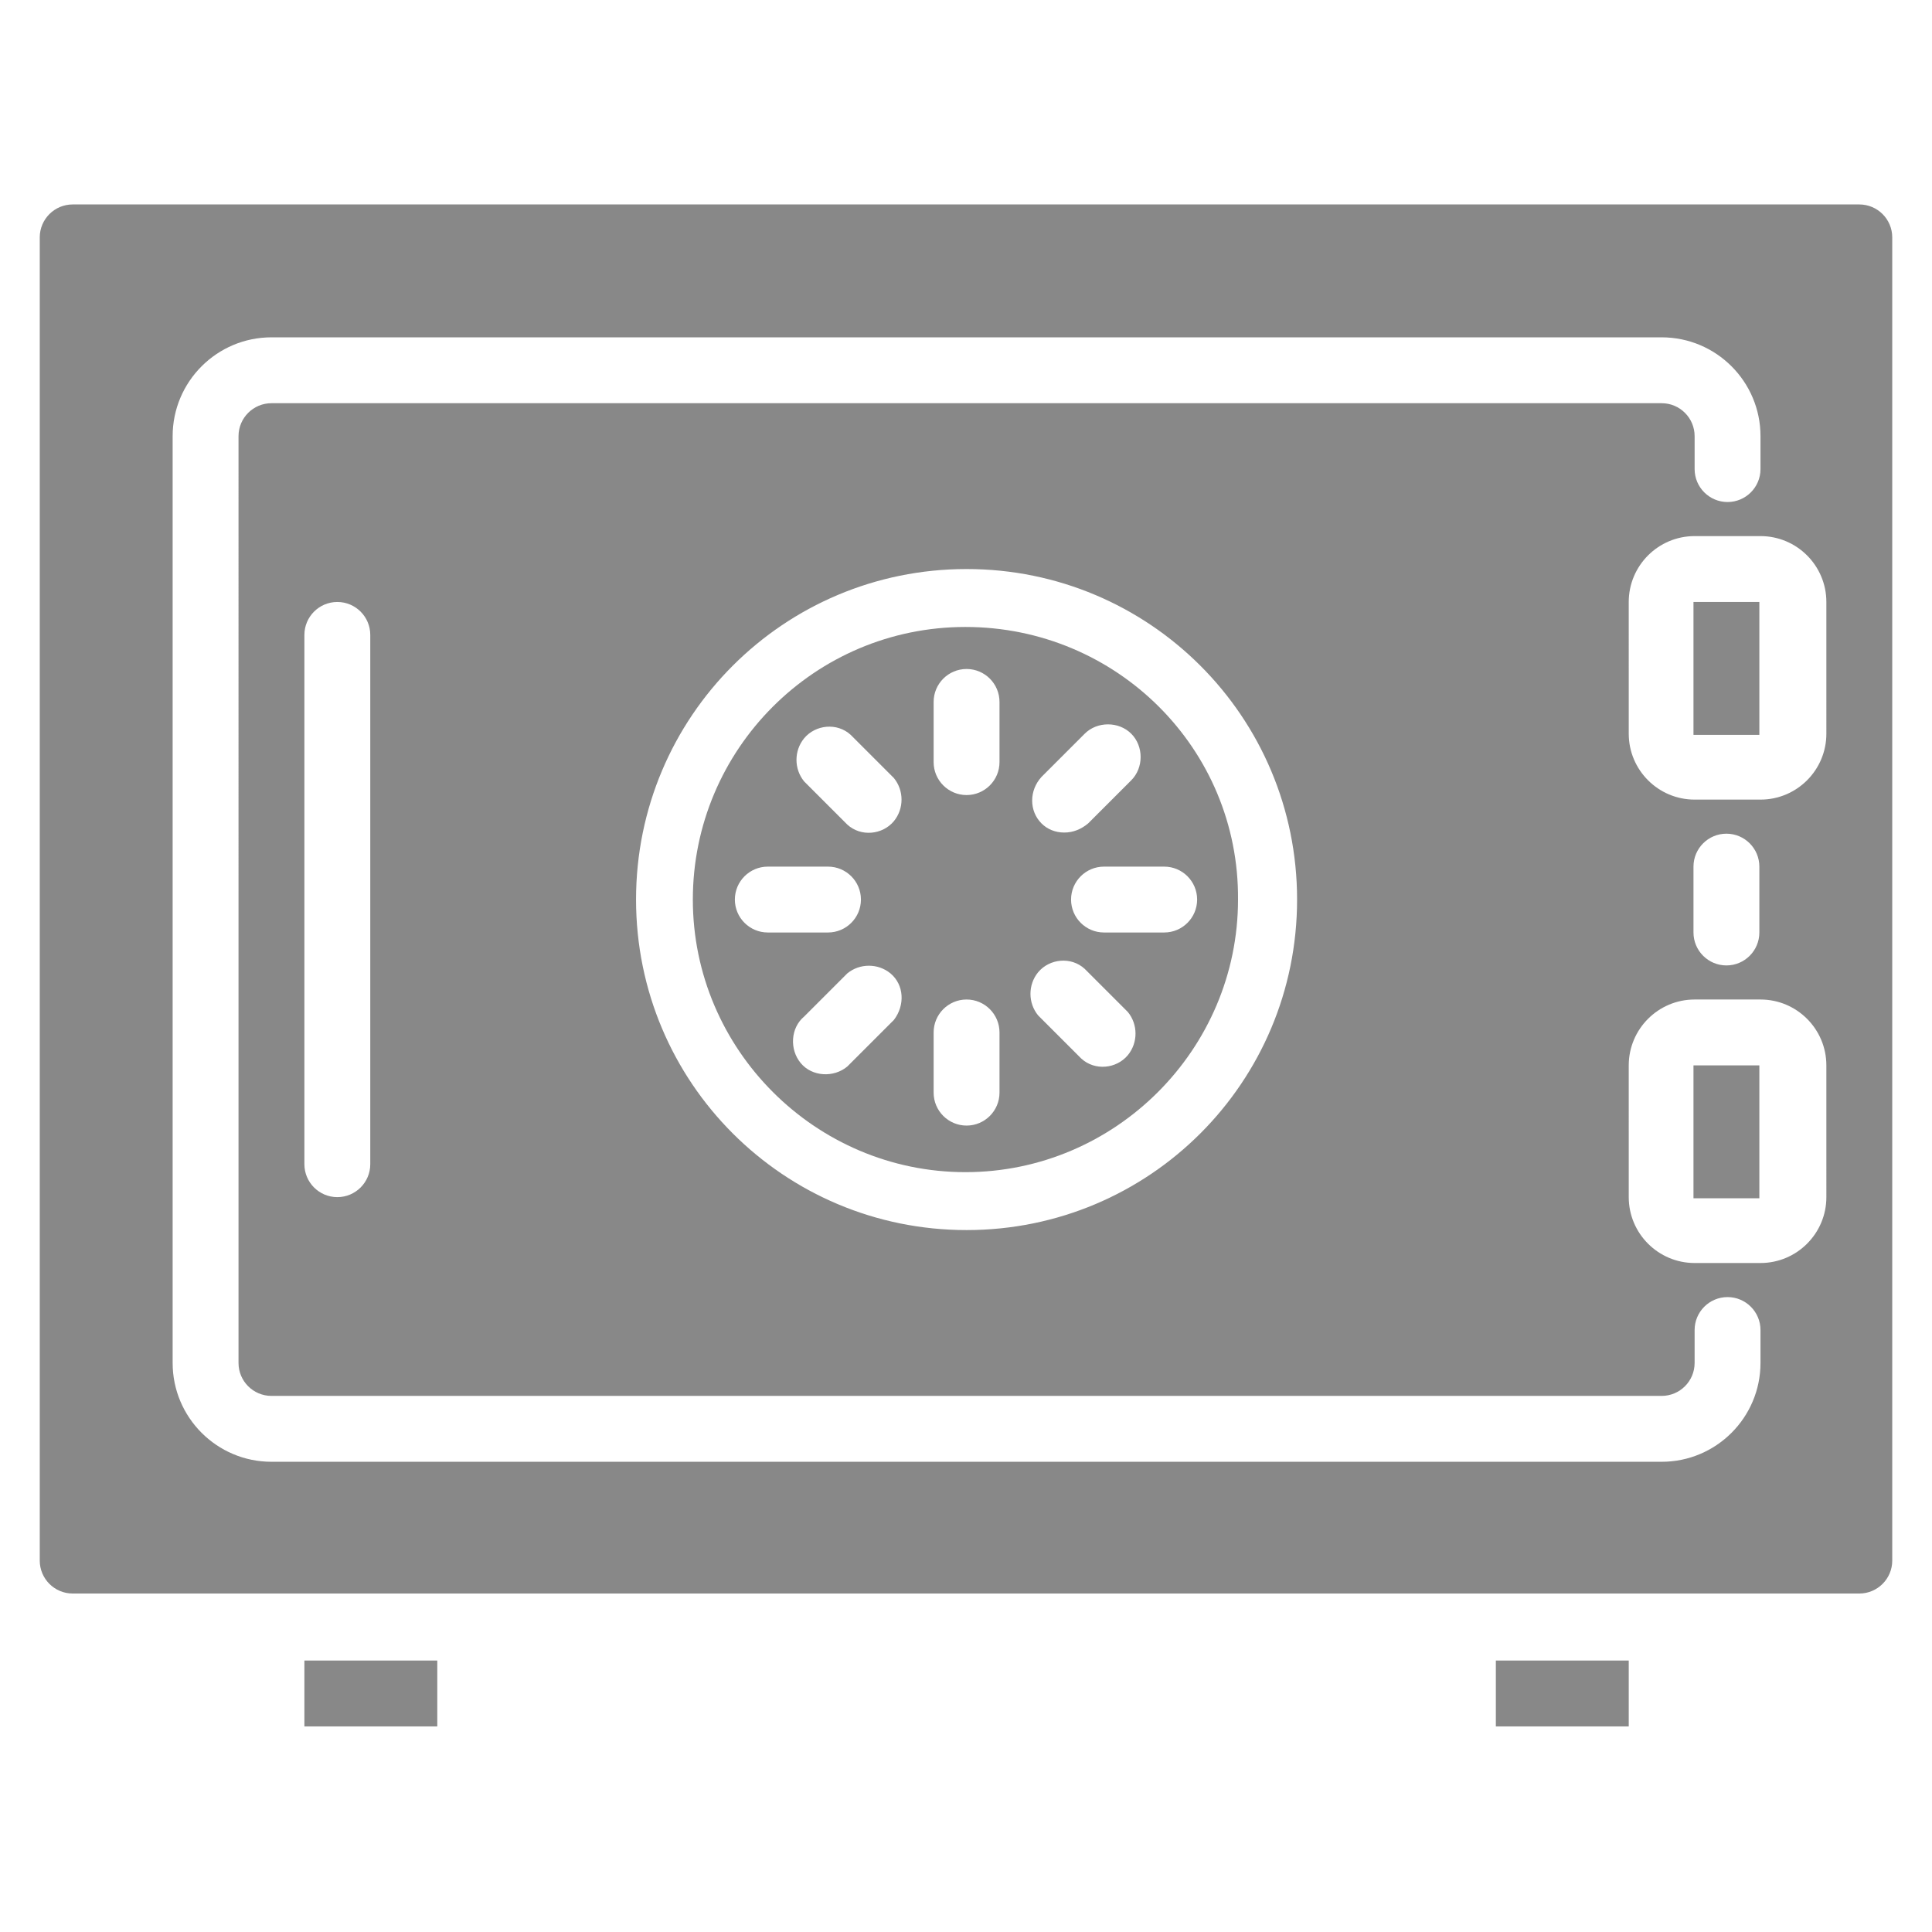 <?xml version="1.0" encoding="utf-8"?>
<!-- Generator: Adobe Illustrator 22.1.0, SVG Export Plug-In . SVG Version: 6.00 Build 0)  -->
<svg version="1.1" id="Calque_4" xmlns="http://www.w3.org/2000/svg" xmlns:xlink="http://www.w3.org/1999/xlink" x="0px" y="0px"
	 viewBox="0 0 170.1 170.1" style="enable-background:new 0 0 170.1 170.1;" xml:space="preserve">
<style type="text/css">
	.st0{fill:#888888;}
</style>
<g>
	<rect x="131.7" y="146.2" class="st0" width="11.7" height="5.8"/>
	<rect x="26.8" y="146.2" class="st0" width="11.7" height="5.8"/>
	<path class="st0" d="M163.7,18H6.4c-1.6,0-2.9,1.3-2.9,2.9v116.5c0,1.6,1.3,2.9,2.9,2.9h157.3c1.6,0,2.9-1.3,2.9-2.9V20.9
		C166.6,19.3,165.3,18,163.7,18z M155,120c0,4.8-3.9,8.7-8.7,8.7H23.9c-4.8,0-8.7-3.9-8.7-8.7V38.4c0-4.8,3.9-8.7,8.7-8.7h122.4
		c4.8,0,8.7,3.9,8.7,8.7v2.9c0,1.6-1.3,2.9-2.9,2.9s-2.9-1.3-2.9-2.9v-2.9c0-1.6-1.3-2.9-2.9-2.9H23.9c-1.6,0-2.9,1.3-2.9,2.9V120
		c0,1.6,1.3,2.9,2.9,2.9h122.4c1.6,0,2.9-1.3,2.9-2.9v-2.9c0-1.6,1.3-2.9,2.9-2.9s2.9,1.3,2.9,2.9L155,120L155,120z M114.2,79.2
		c0,16.1-13,29.1-29.1,29.1s-29.1-13-29.1-29.1s13-29.1,29.1-29.1S114.2,63.1,114.2,79.2z M32.6,55.9v46.6c0,1.6-1.3,2.9-2.9,2.9
		s-2.9-1.3-2.9-2.9V55.9c0-1.6,1.3-2.9,2.9-2.9S32.6,54.3,32.6,55.9z M160.8,105.4c0,3.2-2.6,5.8-5.8,5.8h-5.8
		c-3.2,0-5.8-2.6-5.8-5.8V93.8c0-3.2,2.6-5.8,5.8-5.8h5.8c3.2,0,5.8,2.6,5.8,5.8V105.4z M149.1,82.1v-5.8c0-1.6,1.3-2.9,2.9-2.9
		s2.9,1.3,2.9,2.9v5.8c0,1.6-1.3,2.9-2.9,2.9S149.1,83.7,149.1,82.1z M160.8,64.6c0,3.2-2.6,5.8-5.8,5.8h-5.8
		c-3.2,0-5.8-2.6-5.8-5.8V53c0-3.2,2.6-5.8,5.8-5.8h5.8c3.2,0,5.8,2.6,5.8,5.8V64.6z"/>
	<rect x="149.1" y="53" class="st0" width="5.8" height="11.7"/>
	<rect x="149.1" y="93.8" class="st0" width="5.8" height="11.7"/>
	<path class="st0" d="M85,55.2c-13.3,0-24,10.8-24,24s10.8,24,24,24s24-10.8,24-24C109.1,65.9,98.3,55.2,85,55.2z M91.7,68.4
		l3.8-3.8c1.1-1.1,3-1.1,4.1,0c1.1,1.1,1.1,3,0,4.1l-3.8,3.8c-0.6,0.5-1.3,0.8-2.1,0.8c-0.8,0-1.5-0.3-2-0.8
		C90.6,71.4,90.6,69.6,91.7,68.4z M70.8,65c1-1.2,2.9-1.4,4.1-0.3l3.8,3.8c0.9,1.1,0.9,2.7,0,3.8c-1,1.2-2.9,1.4-4.1,0.3l-3.8-3.8
		C69.9,67.7,69.9,66.1,70.8,65z M67.6,82.1c-1.6,0-2.9-1.3-2.9-2.9c0-1.6,1.3-2.9,2.9-2.9h5.3c1.6,0,2.9,1.3,2.9,2.9
		c0,1.6-1.3,2.9-2.9,2.9H67.6z M78.7,89.8l-3.8,3.8c-0.1,0.1-0.2,0.2-0.3,0.3c-1.2,1-3.1,0.9-4.1-0.3c-1-1.2-0.9-3.1,0.3-4.1
		l3.8-3.8c1.1-0.9,2.7-0.9,3.8,0C79.6,86.7,79.7,88.5,78.7,89.8z M88,96.2c0,1.6-1.3,2.9-2.9,2.9c-1.6,0-2.9-1.3-2.9-2.9v-5.3
		c0-1.6,1.3-2.9,2.9-2.9c1.6,0,2.9,1.3,2.9,2.9V96.2z M88,67.1c0,1.6-1.3,2.9-2.9,2.9c-1.6,0-2.9-1.3-2.9-2.9v-5.3
		c0-1.6,1.3-2.9,2.9-2.9c1.6,0,2.9,1.3,2.9,2.9V67.1z M99.3,92.9c-1,1.2-2.9,1.4-4.1,0.3l-3.8-3.8c-0.9-1.1-0.9-2.7,0-3.8
		c1-1.2,2.9-1.4,4.1-0.3l3.8,3.8C100.2,90.2,100.2,91.8,99.3,92.9z M102.5,82.1h-5.3c-1.6,0-2.9-1.3-2.9-2.9c0-1.6,1.3-2.9,2.9-2.9
		h5.3c1.6,0,2.9,1.3,2.9,2.9S104.1,82.1,102.5,82.1z"/>
</g>
</svg>
